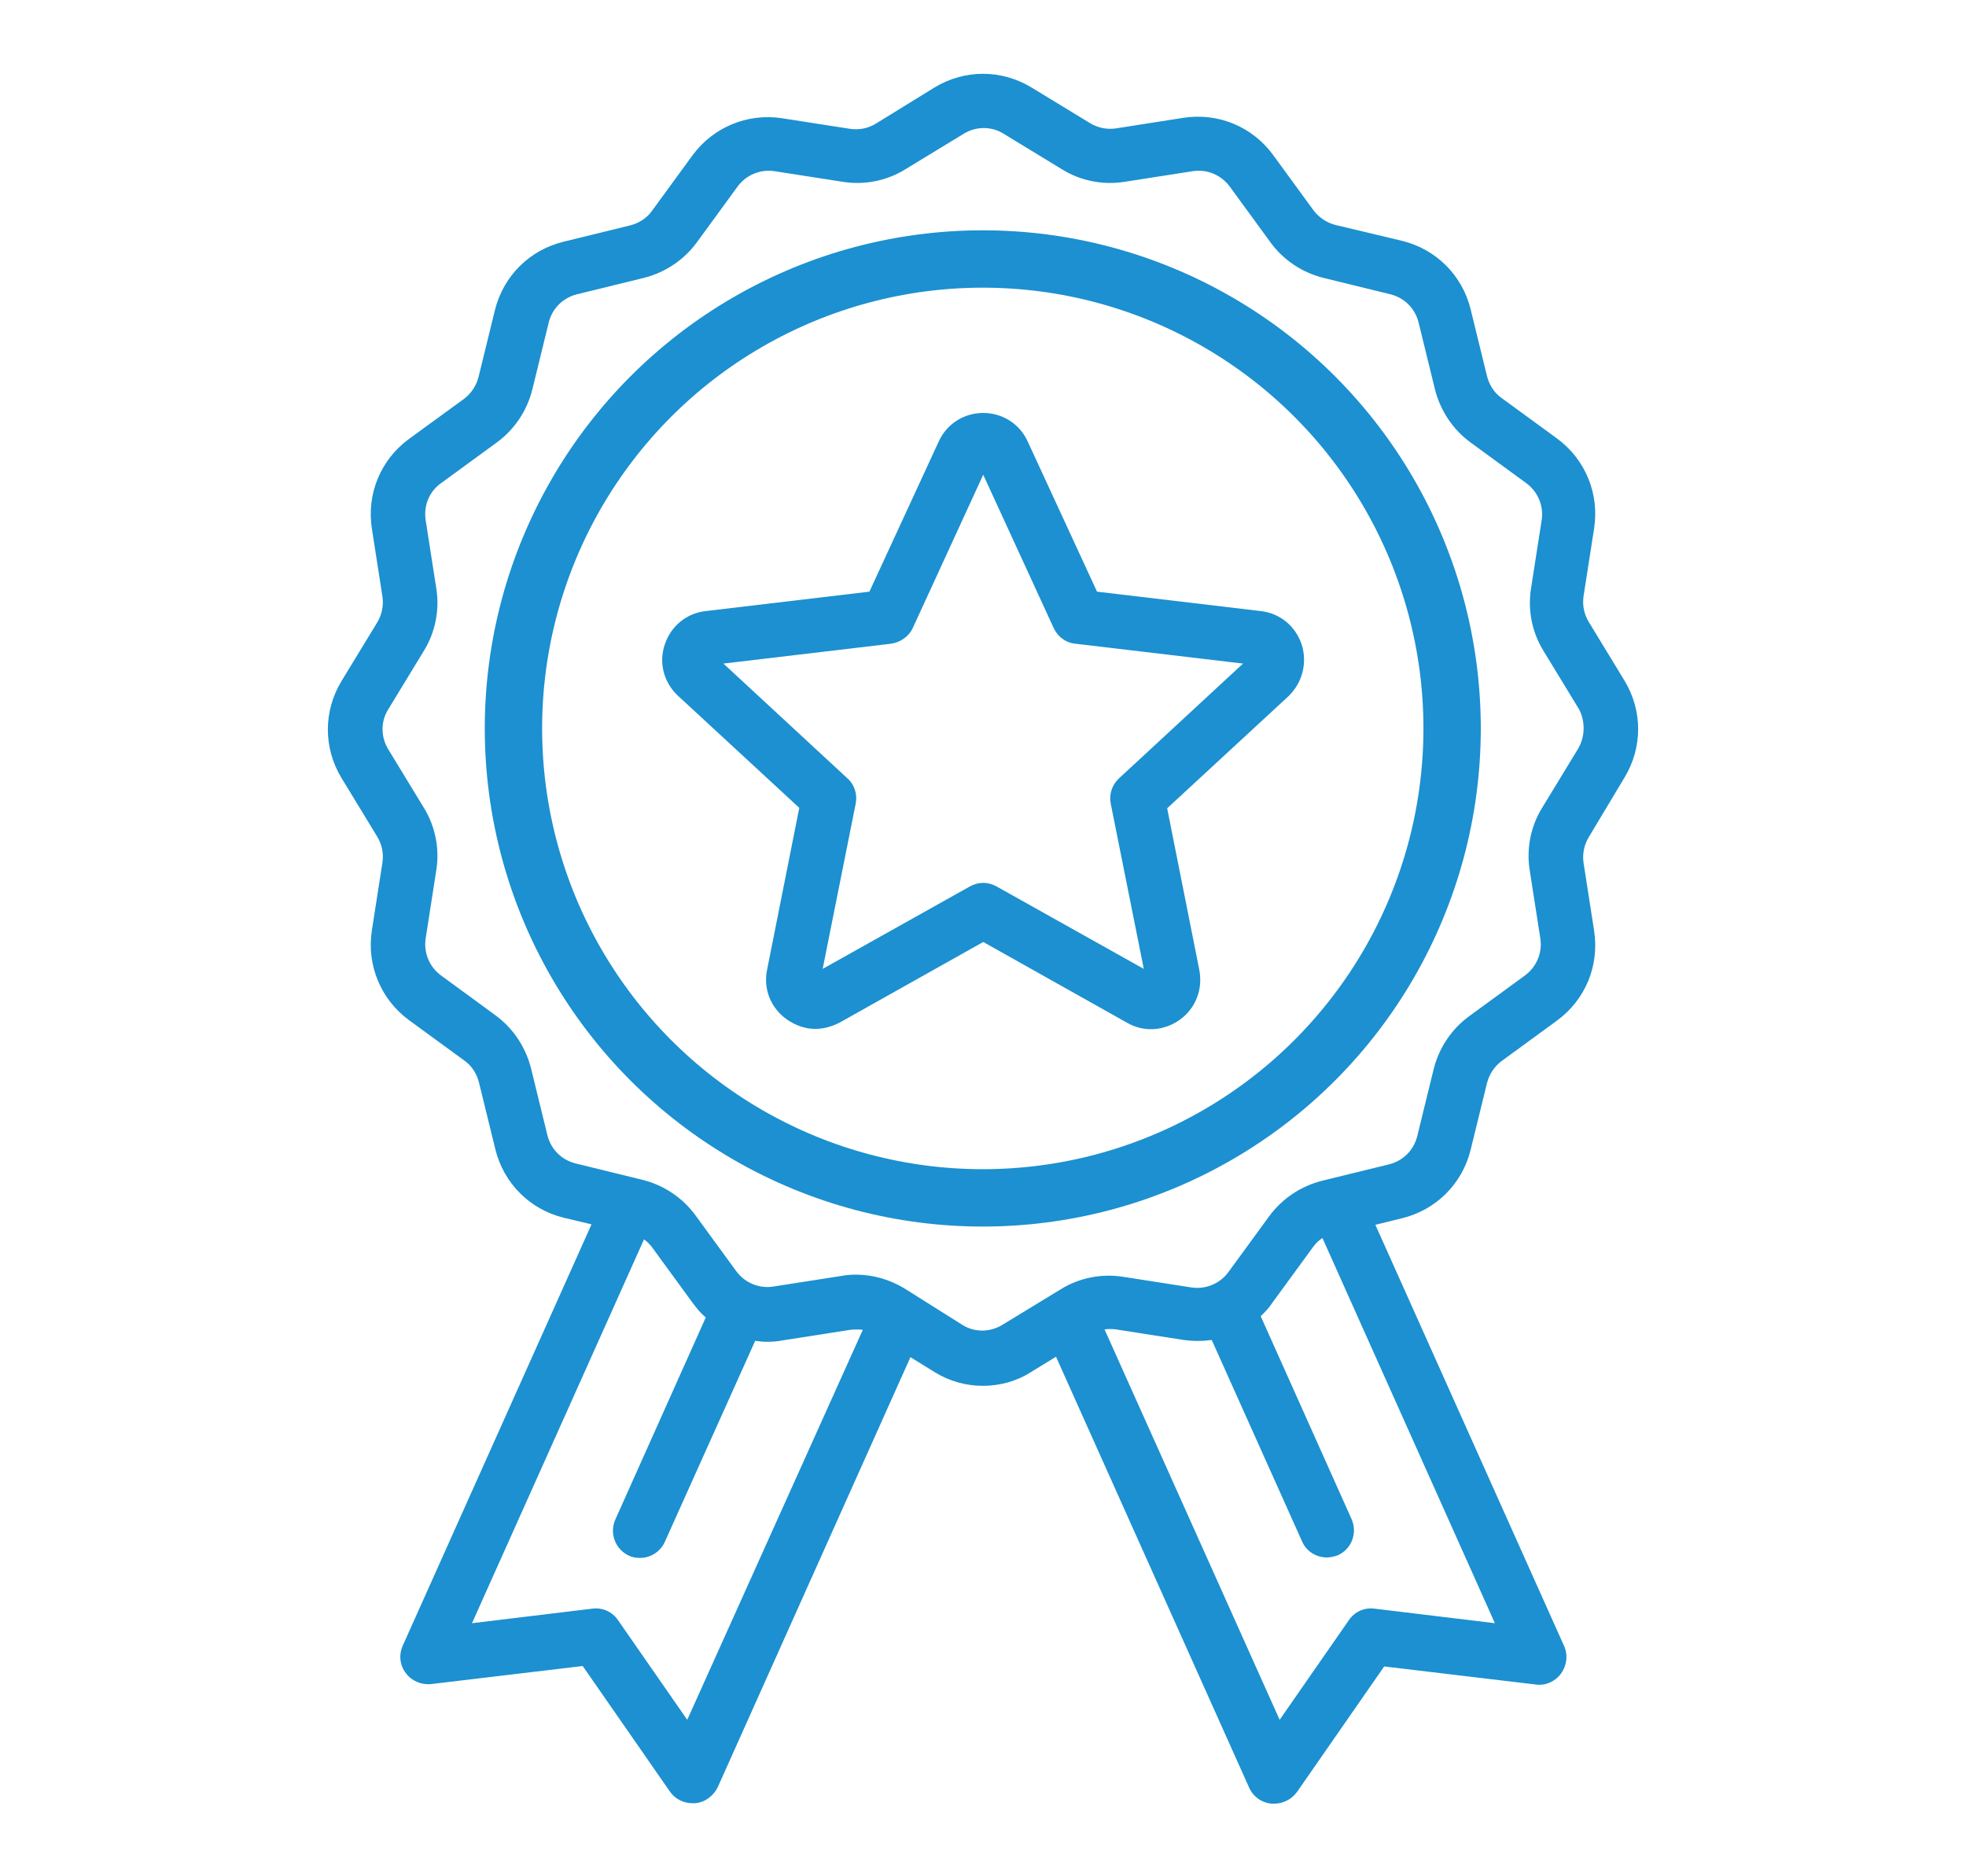 <?xml version="1.0" encoding="utf-8"?>
<!-- Generator: Adobe Illustrator 24.3.0, SVG Export Plug-In . SVG Version: 6.00 Build 0)  -->
<svg version="1.1" id="Laag_1" xmlns="http://www.w3.org/2000/svg" xmlns:xlink="http://www.w3.org/1999/xlink" x="0px" y="0px"
	 viewBox="0 0 44.57 42.52" style="enable-background:new 0 0 44.57 42.52;" xml:space="preserve">
<style type="text/css">
	.st0{fill:#1C90D0;}
	.st1{fill:none;stroke:#1C90D0;stroke-width:1.3;stroke-miterlimit:10;}
</style>
<g>
	<g>
		<g>
			<path class="st0" d="M36.83,17.62c0.41-0.68,0.41-1.51,0-2.19l-0.81-1.33c-0.11-0.18-0.15-0.38-0.12-0.59l0.24-1.54
				c0.12-0.78-0.2-1.56-0.84-2.03l-1.26-0.92c-0.17-0.12-0.28-0.3-0.33-0.5l-0.37-1.51c-0.19-0.77-0.78-1.36-1.55-1.55L30.28,5.1
				c-0.2-0.05-0.38-0.17-0.5-0.33l-0.92-1.26c-0.47-0.64-1.24-0.96-2.03-0.84L25.3,2.91c-0.2,0.03-0.41-0.01-0.59-0.12l-1.33-0.81
				c-0.68-0.41-1.51-0.41-2.19,0L19.86,2.8c-0.18,0.11-0.38,0.15-0.59,0.12l-1.54-0.24c-0.78-0.12-1.56,0.2-2.03,0.84l-0.92,1.26
				c-0.12,0.17-0.3,0.28-0.5,0.33l-1.51,0.37c-0.77,0.19-1.36,0.78-1.55,1.55l-0.37,1.51c-0.05,0.2-0.17,0.38-0.33,0.5L9.27,9.95
				c-0.64,0.47-0.96,1.24-0.84,2.03l0.24,1.54c0.03,0.2-0.01,0.41-0.12,0.59l-0.81,1.33c-0.41,0.68-0.41,1.51,0,2.19l0.81,1.33
				c0.11,0.18,0.15,0.38,0.12,0.59l-0.24,1.54c-0.12,0.78,0.2,1.56,0.84,2.03l1.26,0.92c0.17,0.12,0.28,0.3,0.33,0.5l0.37,1.51
				c0.19,0.77,0.78,1.36,1.55,1.55l0.63,0.15l-4.28,9.55c-0.09,0.2-0.07,0.44,0.07,0.62c0.13,0.18,0.35,0.27,0.57,0.25l3.44-0.41
				l1.98,2.85c0.12,0.17,0.31,0.26,0.51,0.26c0.02,0,0.04,0,0.06,0c0.22-0.02,0.41-0.16,0.51-0.36l4.37-9.75l0.55,0.34
				c0.34,0.21,0.72,0.31,1.09,0.31c0.38,0,0.76-0.1,1.09-0.31l0.57-0.35l4.38,9.77c0.09,0.2,0.28,0.34,0.51,0.36
				c0.02,0,0.04,0,0.06,0c0.2,0,0.39-0.1,0.51-0.26l1.98-2.85l3.44,0.41c0.22,0.03,0.44-0.07,0.57-0.25s0.16-0.42,0.07-0.62
				l-4.28-9.55l0.61-0.15c0.77-0.19,1.36-0.78,1.55-1.55l0.37-1.51c0.05-0.2,0.17-0.38,0.33-0.5l1.26-0.92
				c0.64-0.47,0.96-1.24,0.84-2.03l-0.24-1.54c-0.03-0.2,0.01-0.41,0.12-0.59L36.83,17.62z M15.58,38.98l-1.57-2.26
				c-0.13-0.19-0.35-0.29-0.58-0.26l-2.73,0.33l3.9-8.7c0.07,0.05,0.14,0.12,0.19,0.19l0.92,1.26c0.09,0.12,0.18,0.23,0.29,0.32
				l-2.05,4.58c-0.14,0.31,0,0.68,0.31,0.82c0.08,0.04,0.17,0.05,0.25,0.05c0.24,0,0.46-0.14,0.56-0.36l2.05-4.56
				c0.2,0.03,0.41,0.03,0.62-0.01l1.54-0.24c0.09-0.01,0.19-0.01,0.28,0L15.58,38.98z M33.89,36.79l-2.73-0.33
				c-0.23-0.03-0.45,0.07-0.58,0.26l-1.57,2.26l-3.97-8.85c0.08-0.01,0.17-0.01,0.25,0l1.54,0.24c0.22,0.03,0.43,0.03,0.64,0
				l2.05,4.57c0.1,0.23,0.33,0.36,0.56,0.36c0.08,0,0.17-0.02,0.25-0.05c0.31-0.14,0.45-0.5,0.31-0.82l-2.06-4.6
				c0.1-0.09,0.19-0.19,0.27-0.31l0.92-1.26c0.06-0.08,0.13-0.15,0.21-0.2L33.89,36.79z M35.77,16.98l-0.81,1.33
				c-0.26,0.42-0.36,0.93-0.28,1.42l0.24,1.54c0.05,0.32-0.08,0.64-0.35,0.84l-1.26,0.92c-0.4,0.29-0.69,0.72-0.81,1.21l-0.37,1.51
				c-0.08,0.32-0.32,0.56-0.64,0.64l-1.51,0.37c-0.48,0.12-0.91,0.4-1.21,0.81l-0.92,1.26c-0.19,0.26-0.51,0.4-0.84,0.35l-1.54-0.24
				c-0.49-0.08-1,0.02-1.42,0.28l-1.33,0.81c-0.28,0.17-0.63,0.17-0.9,0L20.5,29.2c-0.33-0.2-0.71-0.31-1.1-0.31
				c-0.11,0-0.22,0.01-0.33,0.03l-1.54,0.24c-0.32,0.05-0.64-0.08-0.84-0.35l-0.92-1.26c-0.29-0.4-0.72-0.69-1.21-0.81l-1.51-0.37
				c-0.32-0.08-0.56-0.32-0.64-0.64l-0.37-1.51c-0.12-0.48-0.4-0.91-0.81-1.21L10,22.11c-0.26-0.19-0.4-0.51-0.35-0.84l0.24-1.54
				c0.08-0.49-0.02-1-0.28-1.42L8.8,16.98c-0.17-0.28-0.17-0.63,0-0.9l0.81-1.33c0.26-0.42,0.36-0.93,0.28-1.42l-0.24-1.54
				C9.6,11.46,9.73,11.14,10,10.95l1.26-0.92c0.4-0.29,0.69-0.72,0.81-1.21l0.37-1.51c0.08-0.32,0.32-0.56,0.64-0.64l1.51-0.37
				c0.48-0.12,0.91-0.4,1.21-0.81l0.92-1.26c0.19-0.26,0.51-0.4,0.84-0.35l1.54,0.24c0.49,0.08,1-0.02,1.42-0.28l1.33-0.81
				c0.28-0.17,0.63-0.17,0.9,0l1.33,0.81c0.42,0.26,0.93,0.36,1.42,0.28l1.54-0.24c0.32-0.05,0.64,0.08,0.84,0.35l0.92,1.26
				c0.29,0.4,0.72,0.69,1.21,0.81l1.51,0.37c0.32,0.08,0.56,0.32,0.64,0.64l0.37,1.51c0.12,0.48,0.4,0.91,0.81,1.21l1.26,0.92
				c0.26,0.19,0.4,0.51,0.35,0.84l-0.24,1.54c-0.08,0.49,0.02,1,0.28,1.42l0.81,1.33C35.94,16.35,35.94,16.7,35.77,16.98z"/>
		</g>
	</g>
	<g>
		<g>
			<path class="st0" d="M29.51,14.61c-0.14-0.42-0.49-0.71-0.93-0.76l-3.71-0.44l-1.57-3.4c-0.18-0.4-0.57-0.65-1.01-0.65
				c-0.44,0-0.83,0.25-1.01,0.65l-1.57,3.4l-3.71,0.44c-0.44,0.05-0.79,0.34-0.93,0.76c-0.14,0.42-0.02,0.86,0.3,1.16l2.75,2.54
				l-0.73,3.67c-0.09,0.43,0.08,0.86,0.44,1.12c0.2,0.14,0.42,0.22,0.65,0.22c0.19,0,0.37-0.05,0.55-0.14l3.26-1.83l3.26,1.83
				c0.38,0.22,0.84,0.19,1.2-0.07c0.36-0.26,0.52-0.69,0.44-1.12l-0.73-3.67l2.75-2.54C29.53,15.47,29.64,15.02,29.51,14.61z
				 M25.37,17.64c-0.16,0.15-0.23,0.36-0.19,0.57l0.75,3.75l-3.34-1.87c-0.09-0.05-0.2-0.08-0.3-0.08c-0.1,0-0.21,0.03-0.3,0.08
				l-3.34,1.87l0.75-3.75c0.04-0.21-0.03-0.43-0.19-0.57l-2.81-2.6l3.8-0.45c0.21-0.03,0.4-0.16,0.49-0.35l1.6-3.48l1.6,3.48
				c0.09,0.19,0.27,0.33,0.49,0.35l3.8,0.45L25.37,17.64z"/>
		</g>
	</g>
</g>
<circle class="st1" cx="22.28" cy="16.51" r="10.64"/>
</svg>
